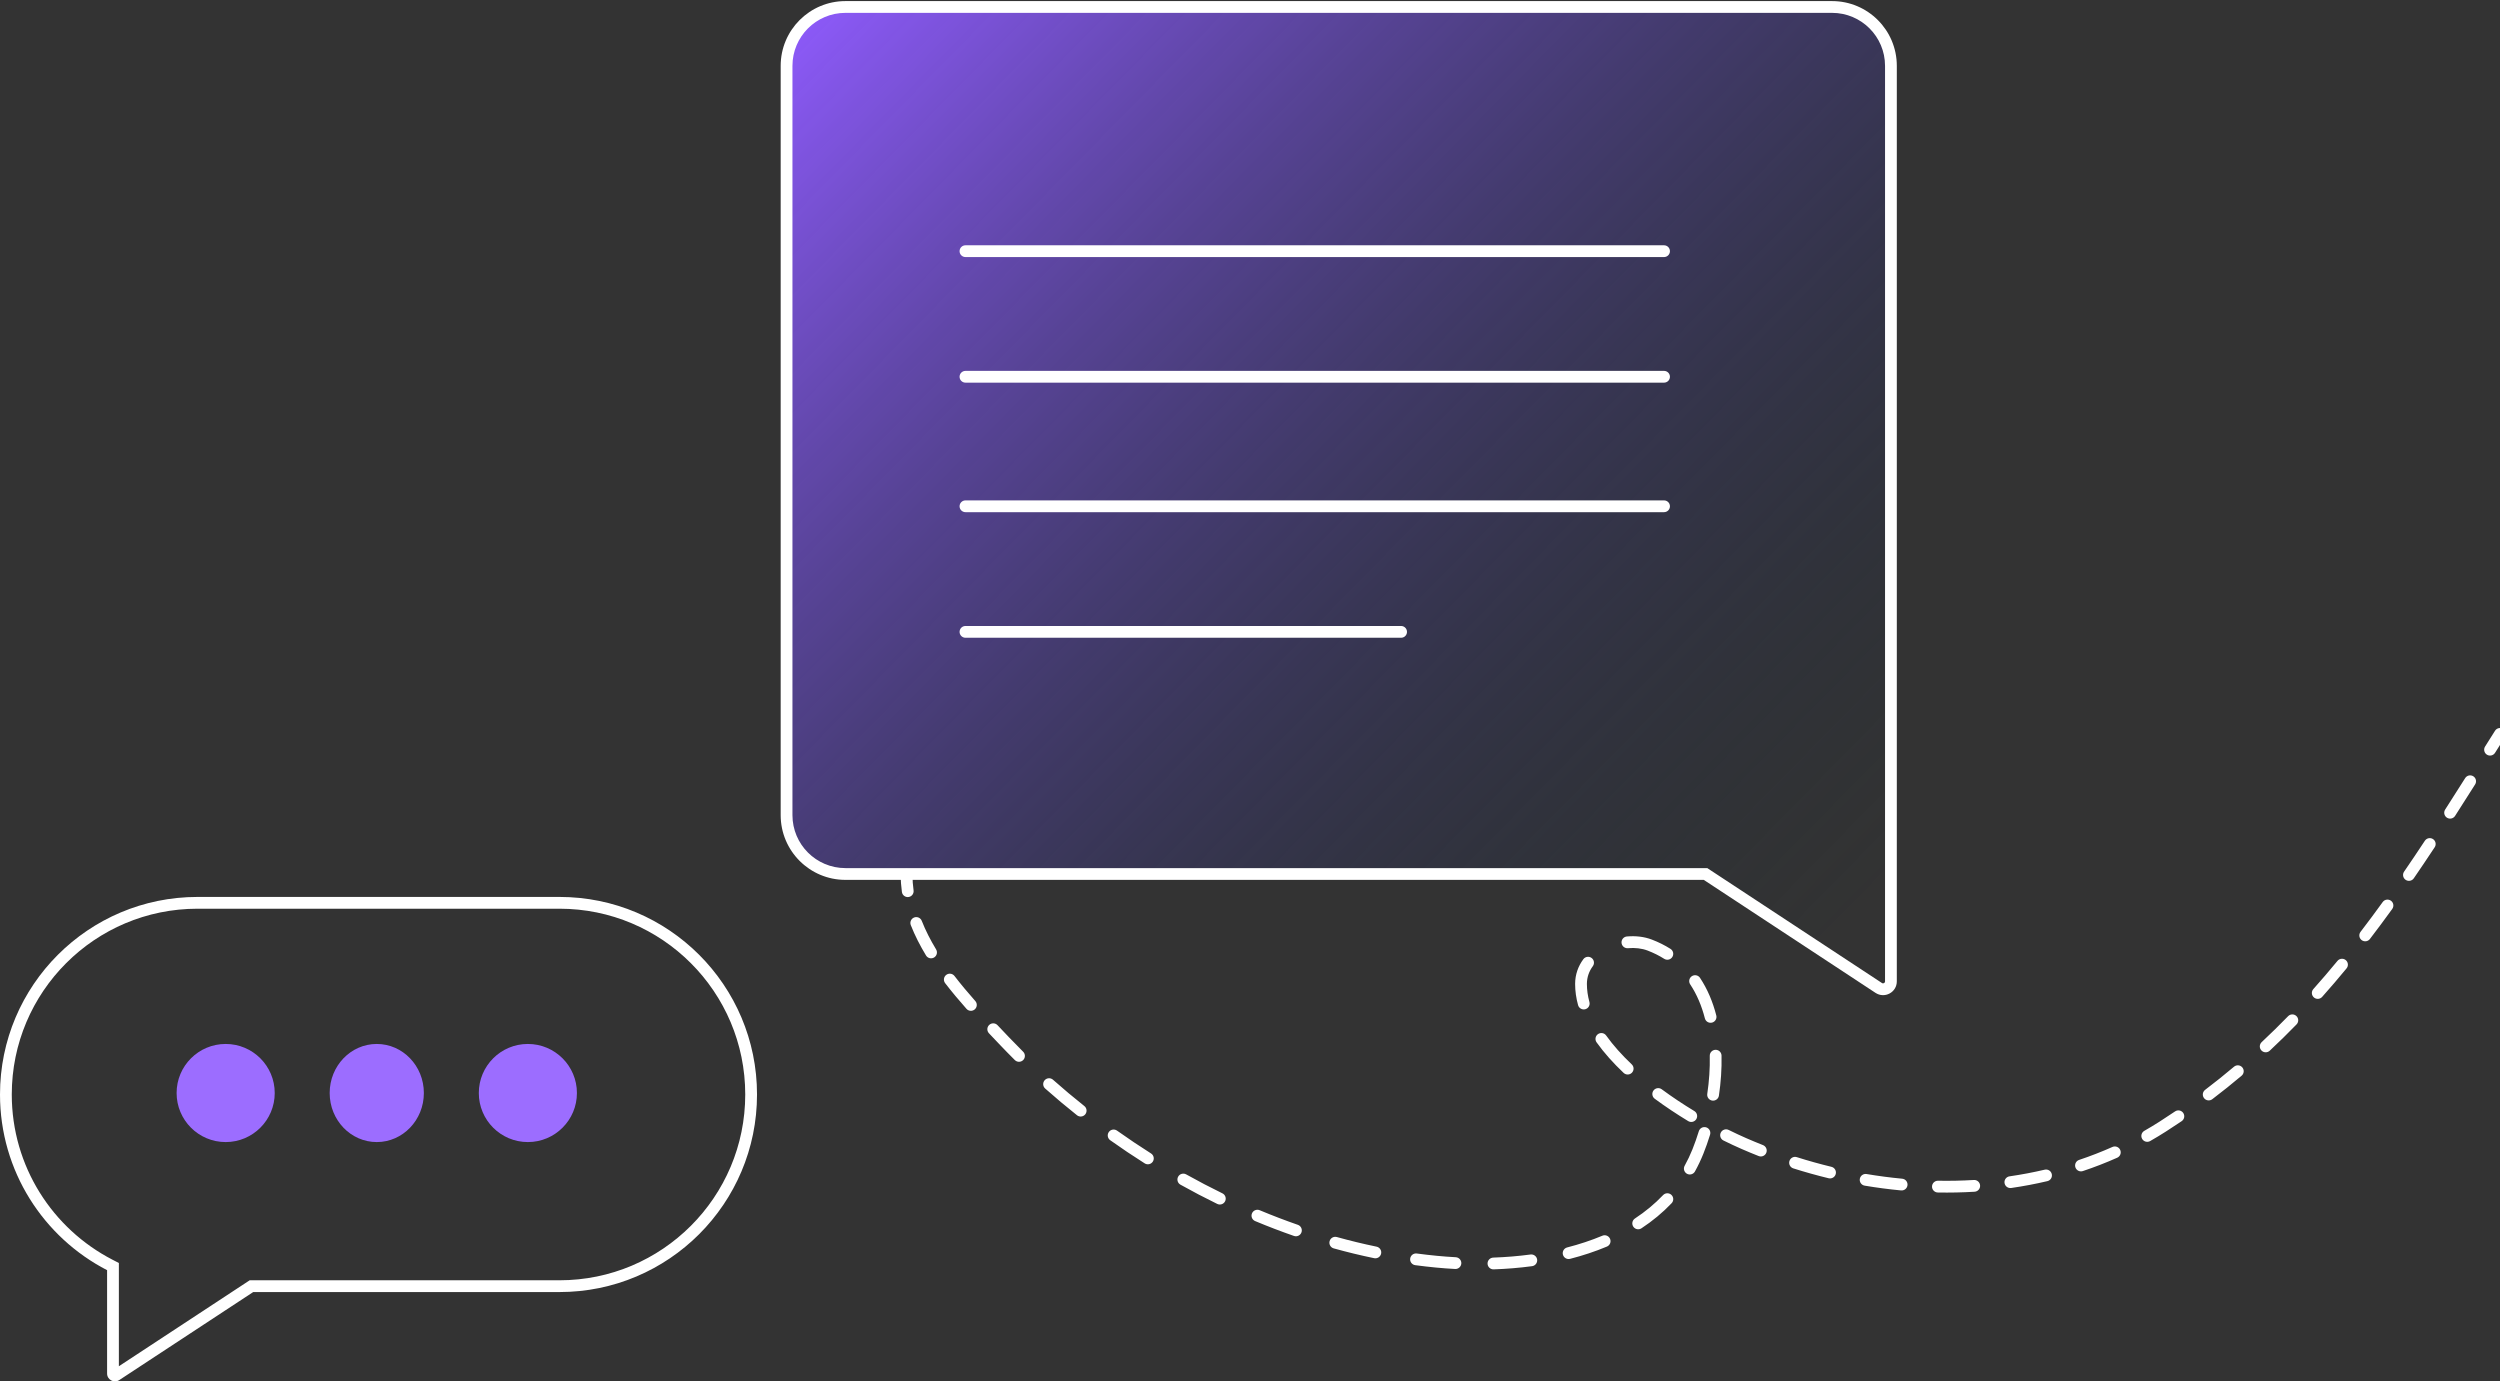 <?xml version="1.0" encoding="UTF-8"?> <svg xmlns="http://www.w3.org/2000/svg" width="637" height="352" viewBox="0 0 637 352" fill="none"><rect x="0" y="0" width="637" height="352" fill="#333333" stroke="none"/> <path fill-rule="evenodd" clip-rule="evenodd" d="M30.287 321.813V348.12L63.621 326.217H142.549C168.693 326.217 189.888 305.023 189.888 278.878C189.888 252.733 168.693 231.539 142.549 231.539H50.339C24.194 231.539 3 252.733 3 278.878C3 297.206 13.415 313.106 28.662 320.974L30.287 321.813ZM0 278.878C0 251.077 22.538 228.539 50.339 228.539H142.549C170.35 228.539 192.888 251.077 192.888 278.878C192.888 306.68 170.35 329.217 142.549 329.217H64.518L30.385 351.645C29.055 352.519 27.287 351.565 27.287 349.974V323.64C11.08 315.277 0 298.372 0 278.878Z" fill="white"></path> <path d="M70 278.5C70 285.404 64.404 291 57.5 291C50.596 291 45 285.404 45 278.5C45 271.596 50.596 266 57.5 266C64.404 266 70 271.596 70 278.5Z" fill="#9C6DFF"></path> <path d="M108 278.5C108 285.404 102.627 291 96 291C89.373 291 84 285.404 84 278.5C84 271.596 89.373 266 96 266C102.627 266 108 271.596 108 278.5Z" fill="#9C6DFF"></path> <path d="M147 278.5C147 285.404 141.404 291 134.5 291C127.596 291 122 285.404 122 278.5C122 271.596 127.596 266 134.5 266C141.404 266 147 271.596 147 278.5Z" fill="#9C6DFF"></path> <path fill-rule="evenodd" clip-rule="evenodd" d="M215.416 1.778C207.131 1.778 200.416 8.494 200.416 16.778V207.692C200.416 215.977 207.131 222.692 215.416 222.692H434.567L478.708 251.733C480.038 252.608 481.807 251.654 481.807 250.062V207.807C481.808 207.769 481.808 207.731 481.808 207.692V16.778C481.808 8.494 475.092 1.778 466.808 1.778H215.416Z" fill="url(#paint0_linear_1119_268)"></path> <path fill-rule="evenodd" clip-rule="evenodd" d="M215.416 3.278C207.96 3.278 201.916 9.322 201.916 16.778V207.692C201.916 215.148 207.96 221.192 215.416 221.192H435.016L479.533 250.479C479.865 250.698 480.307 250.46 480.307 250.062V207.807L480.308 207.796C480.308 207.761 480.308 207.727 480.308 207.692V16.778C480.308 9.322 474.264 3.278 466.808 3.278H215.416ZM198.916 16.778C198.916 7.666 206.303 0.278 215.416 0.278H466.808C475.921 0.278 483.308 7.666 483.308 16.778V207.692C483.308 207.733 483.308 207.773 483.307 207.813C483.307 207.814 483.307 207.816 483.307 207.818L483.307 250.062C483.307 252.848 480.211 254.517 477.884 252.986L434.118 224.192H215.416C206.303 224.192 198.916 216.805 198.916 207.692V16.778Z" fill="white"></path> <path fill-rule="evenodd" clip-rule="evenodd" d="M244.5 64C244.5 63.172 245.172 62.5 246 62.5H424C424.828 62.5 425.5 63.172 425.5 64C425.5 64.828 424.828 65.5 424 65.5H246C245.172 65.5 244.5 64.828 244.5 64Z" fill="white"></path> <path fill-rule="evenodd" clip-rule="evenodd" d="M244.5 96C244.5 95.172 245.172 94.5 246 94.5H424C424.828 94.5 425.5 95.172 425.5 96C425.5 96.828 424.828 97.5 424 97.5H246C245.172 97.5 244.5 96.828 244.5 96Z" fill="white"></path> <path fill-rule="evenodd" clip-rule="evenodd" d="M244.5 129C244.5 128.172 245.172 127.5 246 127.5H424C424.828 127.5 425.5 128.172 425.5 129C425.5 129.828 424.828 130.5 424 130.5H246C245.172 130.5 244.5 129.828 244.5 129Z" fill="white"></path> <path d="M246 161H357" stroke="white" stroke-width="3" stroke-linecap="round"></path> <path fill-rule="evenodd" clip-rule="evenodd" d="M637.801 185.732C638.501 186.174 638.711 187.1 638.268 187.801C637.422 189.141 636.578 190.481 635.734 191.821C635.292 192.522 634.366 192.732 633.665 192.29C632.964 191.849 632.754 190.923 633.195 190.222C634.039 188.882 634.885 187.54 635.732 186.199C636.174 185.499 637.1 185.289 637.801 185.732ZM630.196 197.796C630.896 198.239 631.105 199.165 630.663 199.866C628.966 202.549 627.265 205.227 625.552 207.895C625.104 208.592 624.176 208.794 623.479 208.346C622.782 207.899 622.58 206.971 623.027 206.274C624.736 203.614 626.433 200.942 628.127 198.263C628.569 197.562 629.496 197.353 630.196 197.796ZM619.932 213.802C620.623 214.258 620.814 215.188 620.357 215.88C618.606 218.532 616.835 221.171 615.036 223.791C614.567 224.474 613.633 224.648 612.951 224.179C612.268 223.71 612.094 222.776 612.563 222.093C614.35 219.49 616.111 216.867 617.854 214.227C618.31 213.536 619.241 213.345 619.932 213.802ZM231 221.385C231.828 221.385 232.5 222.057 232.5 222.885C232.5 224.228 232.596 225.556 232.778 226.869C232.892 227.69 232.32 228.447 231.499 228.561C230.679 228.676 229.921 228.103 229.807 227.282C229.606 225.837 229.5 224.371 229.5 222.885C229.5 222.057 230.172 221.385 231 221.385ZM609.208 229.502C609.879 229.986 610.031 230.924 609.546 231.596C607.684 234.175 605.787 236.731 603.847 239.259C603.342 239.917 602.401 240.041 601.744 239.536C601.086 239.032 600.962 238.091 601.467 237.433C603.387 234.93 605.267 232.397 607.114 229.84C607.599 229.168 608.536 229.017 609.208 229.502ZM232.915 233.78C233.686 233.477 234.557 233.856 234.861 234.626C235.835 237.099 237.076 239.524 238.517 241.903C238.946 242.611 238.72 243.534 238.011 243.963C237.303 244.392 236.38 244.166 235.951 243.457C234.438 240.96 233.116 238.384 232.07 235.726C231.766 234.955 232.145 234.084 232.915 233.78ZM414.529 238.613C416.713 238.418 418.932 238.651 420.91 239.411C422.624 240.069 424.199 240.861 425.641 241.772C426.342 242.215 426.551 243.141 426.108 243.841C425.666 244.542 424.739 244.751 424.039 244.308C422.768 243.505 421.37 242.801 419.835 242.211C418.355 241.643 416.606 241.439 414.796 241.601C413.97 241.675 413.242 241.066 413.168 240.241C413.094 239.415 413.703 238.687 414.529 238.613ZM405.534 244.086C406.201 244.578 406.343 245.517 405.851 246.183C404.901 247.47 404.342 248.981 404.342 250.705C404.342 252.235 404.563 253.77 404.984 255.308C405.203 256.107 404.733 256.932 403.934 257.151C403.135 257.369 402.31 256.899 402.091 256.1C401.606 254.329 401.342 252.527 401.342 250.705C401.342 248.288 402.139 246.161 403.437 244.402C403.929 243.736 404.868 243.594 405.534 244.086ZM597.698 244.633C598.338 245.159 598.429 246.104 597.903 246.744C595.882 249.199 593.811 251.623 591.682 254.01C591.131 254.629 590.183 254.683 589.565 254.132C588.946 253.581 588.892 252.633 589.443 252.014C591.543 249.658 593.589 247.264 595.587 244.837C596.113 244.198 597.059 244.106 597.698 244.633ZM241.096 248.405C241.753 247.9 242.694 248.022 243.2 248.678C244.875 250.854 246.665 252.981 248.508 255.064C249.057 255.684 248.999 256.632 248.378 257.181C247.758 257.73 246.81 257.672 246.261 257.052C244.386 254.933 242.551 252.752 240.823 250.509C240.318 249.853 240.44 248.911 241.096 248.405ZM431.081 248.733C431.771 248.275 432.702 248.463 433.16 249.154C435.081 252.048 436.429 255.301 437.31 258.733C437.516 259.535 437.032 260.353 436.23 260.559C435.427 260.765 434.61 260.281 434.404 259.479C433.592 256.316 432.366 253.383 430.66 250.812C430.202 250.122 430.39 249.191 431.081 248.733ZM585.132 258.897C585.725 259.475 585.738 260.424 585.161 261.018C582.947 263.293 580.671 265.53 578.324 267.723C577.719 268.288 576.77 268.256 576.204 267.651C575.639 267.046 575.671 266.097 576.276 265.531C578.586 263.372 580.828 261.169 583.01 258.926C583.588 258.332 584.538 258.319 585.132 258.897ZM252.045 261.157C252.647 260.588 253.597 260.615 254.166 261.217C254.987 262.086 255.804 262.945 256.614 263.796C256.761 263.951 256.908 264.106 257.055 264.261C258.244 265.51 259.458 266.751 260.698 267.981C261.286 268.565 261.29 269.515 260.706 270.103C260.123 270.691 259.173 270.694 258.585 270.111C257.325 268.86 256.09 267.599 254.882 266.328C254.735 266.174 254.587 266.019 254.44 265.864C253.63 265.013 252.809 264.15 251.985 263.277C251.416 262.675 251.443 261.726 252.045 261.157ZM407.158 263.498C407.833 263.017 408.769 263.173 409.251 263.847C411.053 266.372 413.27 268.835 415.765 271.198C416.367 271.767 416.392 272.717 415.823 273.318C415.253 273.92 414.304 273.946 413.702 273.376C411.1 270.912 408.747 268.305 406.809 265.59C406.328 264.916 406.484 263.979 407.158 263.498ZM437.114 267.49C437.942 267.471 438.628 268.128 438.647 268.956C438.723 272.362 438.476 275.808 437.979 279.165C437.857 279.984 437.095 280.55 436.275 280.429C435.456 280.308 434.89 279.545 435.011 278.726C435.486 275.517 435.72 272.241 435.648 269.023C435.629 268.195 436.286 267.508 437.114 267.49ZM571.342 271.975C571.877 272.607 571.797 273.554 571.164 274.088C568.745 276.132 566.253 278.13 563.683 280.08C563.023 280.581 562.082 280.452 561.581 279.792C561.08 279.132 561.21 278.191 561.87 277.69C564.397 275.773 566.848 273.807 569.229 271.796C569.861 271.262 570.808 271.342 571.342 271.975ZM266.184 275.24C266.734 274.621 267.682 274.564 268.302 275.114C270.879 277.4 273.543 279.638 276.289 281.819C276.937 282.335 277.045 283.278 276.53 283.927C276.014 284.575 275.071 284.683 274.422 284.168C271.635 281.953 268.929 279.68 266.311 277.358C265.691 276.808 265.635 275.86 266.184 275.24ZM421.309 277.863C421.801 277.197 422.74 277.055 423.407 277.547C426.107 279.542 428.917 281.401 431.71 283.093C432.419 283.522 432.645 284.445 432.216 285.153C431.787 285.862 430.864 286.088 430.156 285.659C427.293 283.926 424.407 282.016 421.624 279.961C420.958 279.468 420.817 278.529 421.309 277.863ZM556.292 283.587C556.757 284.272 556.578 285.205 555.892 285.67C554.577 286.561 553.242 287.44 551.887 288.307C550.561 289.155 549.218 289.966 547.86 290.741C547.14 291.151 546.224 290.9 545.814 290.181C545.403 289.461 545.654 288.545 546.373 288.135C547.689 287.385 548.988 286.6 550.271 285.779C551.604 284.927 552.916 284.063 554.209 283.186C554.895 282.722 555.827 282.901 556.292 283.587ZM434.734 287.246C435.525 287.489 435.97 288.328 435.727 289.12C435.212 290.797 434.642 292.411 434.029 293.944C433.394 295.53 432.674 297.043 431.875 298.486C431.473 299.211 430.561 299.473 429.836 299.072C429.111 298.671 428.849 297.758 429.25 297.033C429.989 295.7 430.655 294.299 431.244 292.829C431.825 291.376 432.367 289.839 432.859 288.239C433.102 287.447 433.942 287.003 434.734 287.246ZM438.457 288.587C438.825 287.845 439.725 287.541 440.467 287.909C442.041 288.69 443.557 289.395 444.985 290.018C446.383 290.627 447.792 291.212 449.212 291.773C449.982 292.078 450.36 292.949 450.055 293.72C449.751 294.49 448.879 294.868 448.109 294.563C446.657 293.99 445.216 293.391 443.787 292.768C442.31 292.124 440.75 291.398 439.134 290.597C438.392 290.229 438.089 289.329 438.457 288.587ZM282.53 288.438C283.01 287.763 283.947 287.605 284.622 288.085C287.44 290.088 290.328 292.028 293.28 293.897C293.98 294.34 294.188 295.266 293.745 295.966C293.302 296.666 292.375 296.875 291.675 296.431C288.678 294.534 285.745 292.564 282.884 290.53C282.209 290.05 282.05 289.113 282.53 288.438ZM540.231 293.005C540.568 293.761 540.228 294.648 539.471 294.985C536.602 296.263 533.678 297.396 530.711 298.389C529.925 298.652 529.075 298.228 528.812 297.443C528.549 296.657 528.973 295.807 529.759 295.544C532.637 294.581 535.471 293.482 538.25 292.244C539.007 291.907 539.894 292.248 540.231 293.005ZM455.951 295.818C456.201 295.028 457.045 294.591 457.834 294.842C460.743 295.765 463.684 296.587 466.648 297.305C467.453 297.5 467.948 298.311 467.753 299.116C467.558 299.921 466.747 300.416 465.942 300.221C462.91 299.486 459.902 298.645 456.927 297.701C456.137 297.451 455.7 296.607 455.951 295.818ZM522.793 299.151C522.982 299.957 522.482 300.765 521.676 300.954C518.633 301.67 515.555 302.251 512.454 302.7C511.634 302.818 510.873 302.25 510.755 301.43C510.636 300.61 511.204 299.849 512.024 299.731C515.041 299.294 518.033 298.73 520.989 298.034C521.795 297.844 522.603 298.344 522.793 299.151ZM300.197 299.81C300.601 299.087 301.515 298.829 302.238 299.233C305.263 300.925 308.344 302.538 311.473 304.065C312.218 304.428 312.527 305.326 312.164 306.071C311.801 306.815 310.903 307.124 310.158 306.761C306.977 305.209 303.847 303.57 300.774 301.851C300.051 301.447 299.793 300.533 300.197 299.81ZM473.882 300.374C474.02 299.557 474.794 299.006 475.611 299.144C478.623 299.651 481.649 300.049 484.679 300.334C485.504 300.412 486.109 301.144 486.032 301.969C485.954 302.793 485.222 303.399 484.398 303.321C481.294 303.029 478.196 302.621 475.113 302.102C474.296 301.965 473.745 301.191 473.882 300.374ZM504.53 302.065C504.58 302.892 503.95 303.603 503.123 303.653C500.01 303.843 496.883 303.907 493.752 303.849C492.924 303.834 492.264 303.15 492.28 302.322C492.295 301.494 492.979 300.834 493.807 300.85C496.861 300.906 499.909 300.843 502.941 300.659C503.768 300.609 504.479 301.238 504.53 302.065ZM425.877 304.457C426.477 305.028 426.501 305.978 425.931 306.578C423.627 309.002 421.041 311.126 418.238 312.974C417.546 313.43 416.616 313.239 416.16 312.547C415.704 311.855 415.895 310.925 416.587 310.469C419.216 308.737 421.622 306.757 423.756 304.511C424.327 303.911 425.276 303.887 425.877 304.457ZM319.005 309.168C319.324 308.403 320.203 308.043 320.967 308.362C324.169 309.7 327.414 310.944 330.695 312.086C331.477 312.359 331.891 313.214 331.618 313.996C331.346 314.779 330.491 315.192 329.708 314.92C326.368 313.757 323.067 312.491 319.81 311.13C319.046 310.811 318.685 309.932 319.005 309.168ZM410.247 315.662C410.567 316.426 410.208 317.305 409.444 317.626C406.441 318.887 403.295 319.922 400.056 320.754C399.253 320.96 398.436 320.476 398.23 319.674C398.024 318.872 398.507 318.054 399.31 317.848C402.422 317.049 405.428 316.058 408.283 314.86C409.047 314.539 409.926 314.898 410.247 315.662ZM338.784 316.24C339.006 315.442 339.833 314.975 340.631 315.197C343.973 316.126 347.346 316.946 350.744 317.648C351.555 317.815 352.077 318.609 351.91 319.42C351.742 320.232 350.948 320.753 350.137 320.586C346.671 319.87 343.233 319.034 339.827 318.087C339.029 317.865 338.562 317.038 338.784 316.24ZM359.312 320.681C359.421 319.86 360.176 319.283 360.997 319.392C362.714 319.622 364.436 319.819 366.162 319.985C367.738 320.136 369.328 320.256 370.927 320.341C371.754 320.386 372.389 321.092 372.345 321.919C372.3 322.747 371.594 323.381 370.767 323.337C369.125 323.249 367.492 323.127 365.875 322.971C364.112 322.802 362.353 322.6 360.6 322.366C359.779 322.256 359.202 321.502 359.312 320.681ZM391.664 320.934C391.774 321.755 391.198 322.51 390.377 322.621C387.143 323.055 383.863 323.321 380.58 323.435C379.752 323.464 379.058 322.816 379.029 321.988C379.001 321.16 379.648 320.466 380.476 320.437C383.667 320.326 386.848 320.068 389.978 319.647C390.799 319.537 391.554 320.113 391.664 320.934Z" fill="white"></path> <defs> <linearGradient id="paint0_linear_1119_268" x1="200.415" y1="1.778" x2="455.303" y2="252.064" gradientUnits="userSpaceOnUse"> <stop stop-color="#905BFF"></stop> <stop offset="1" stop-color="#092433" stop-opacity="0"></stop> </linearGradient> </defs> </svg> 